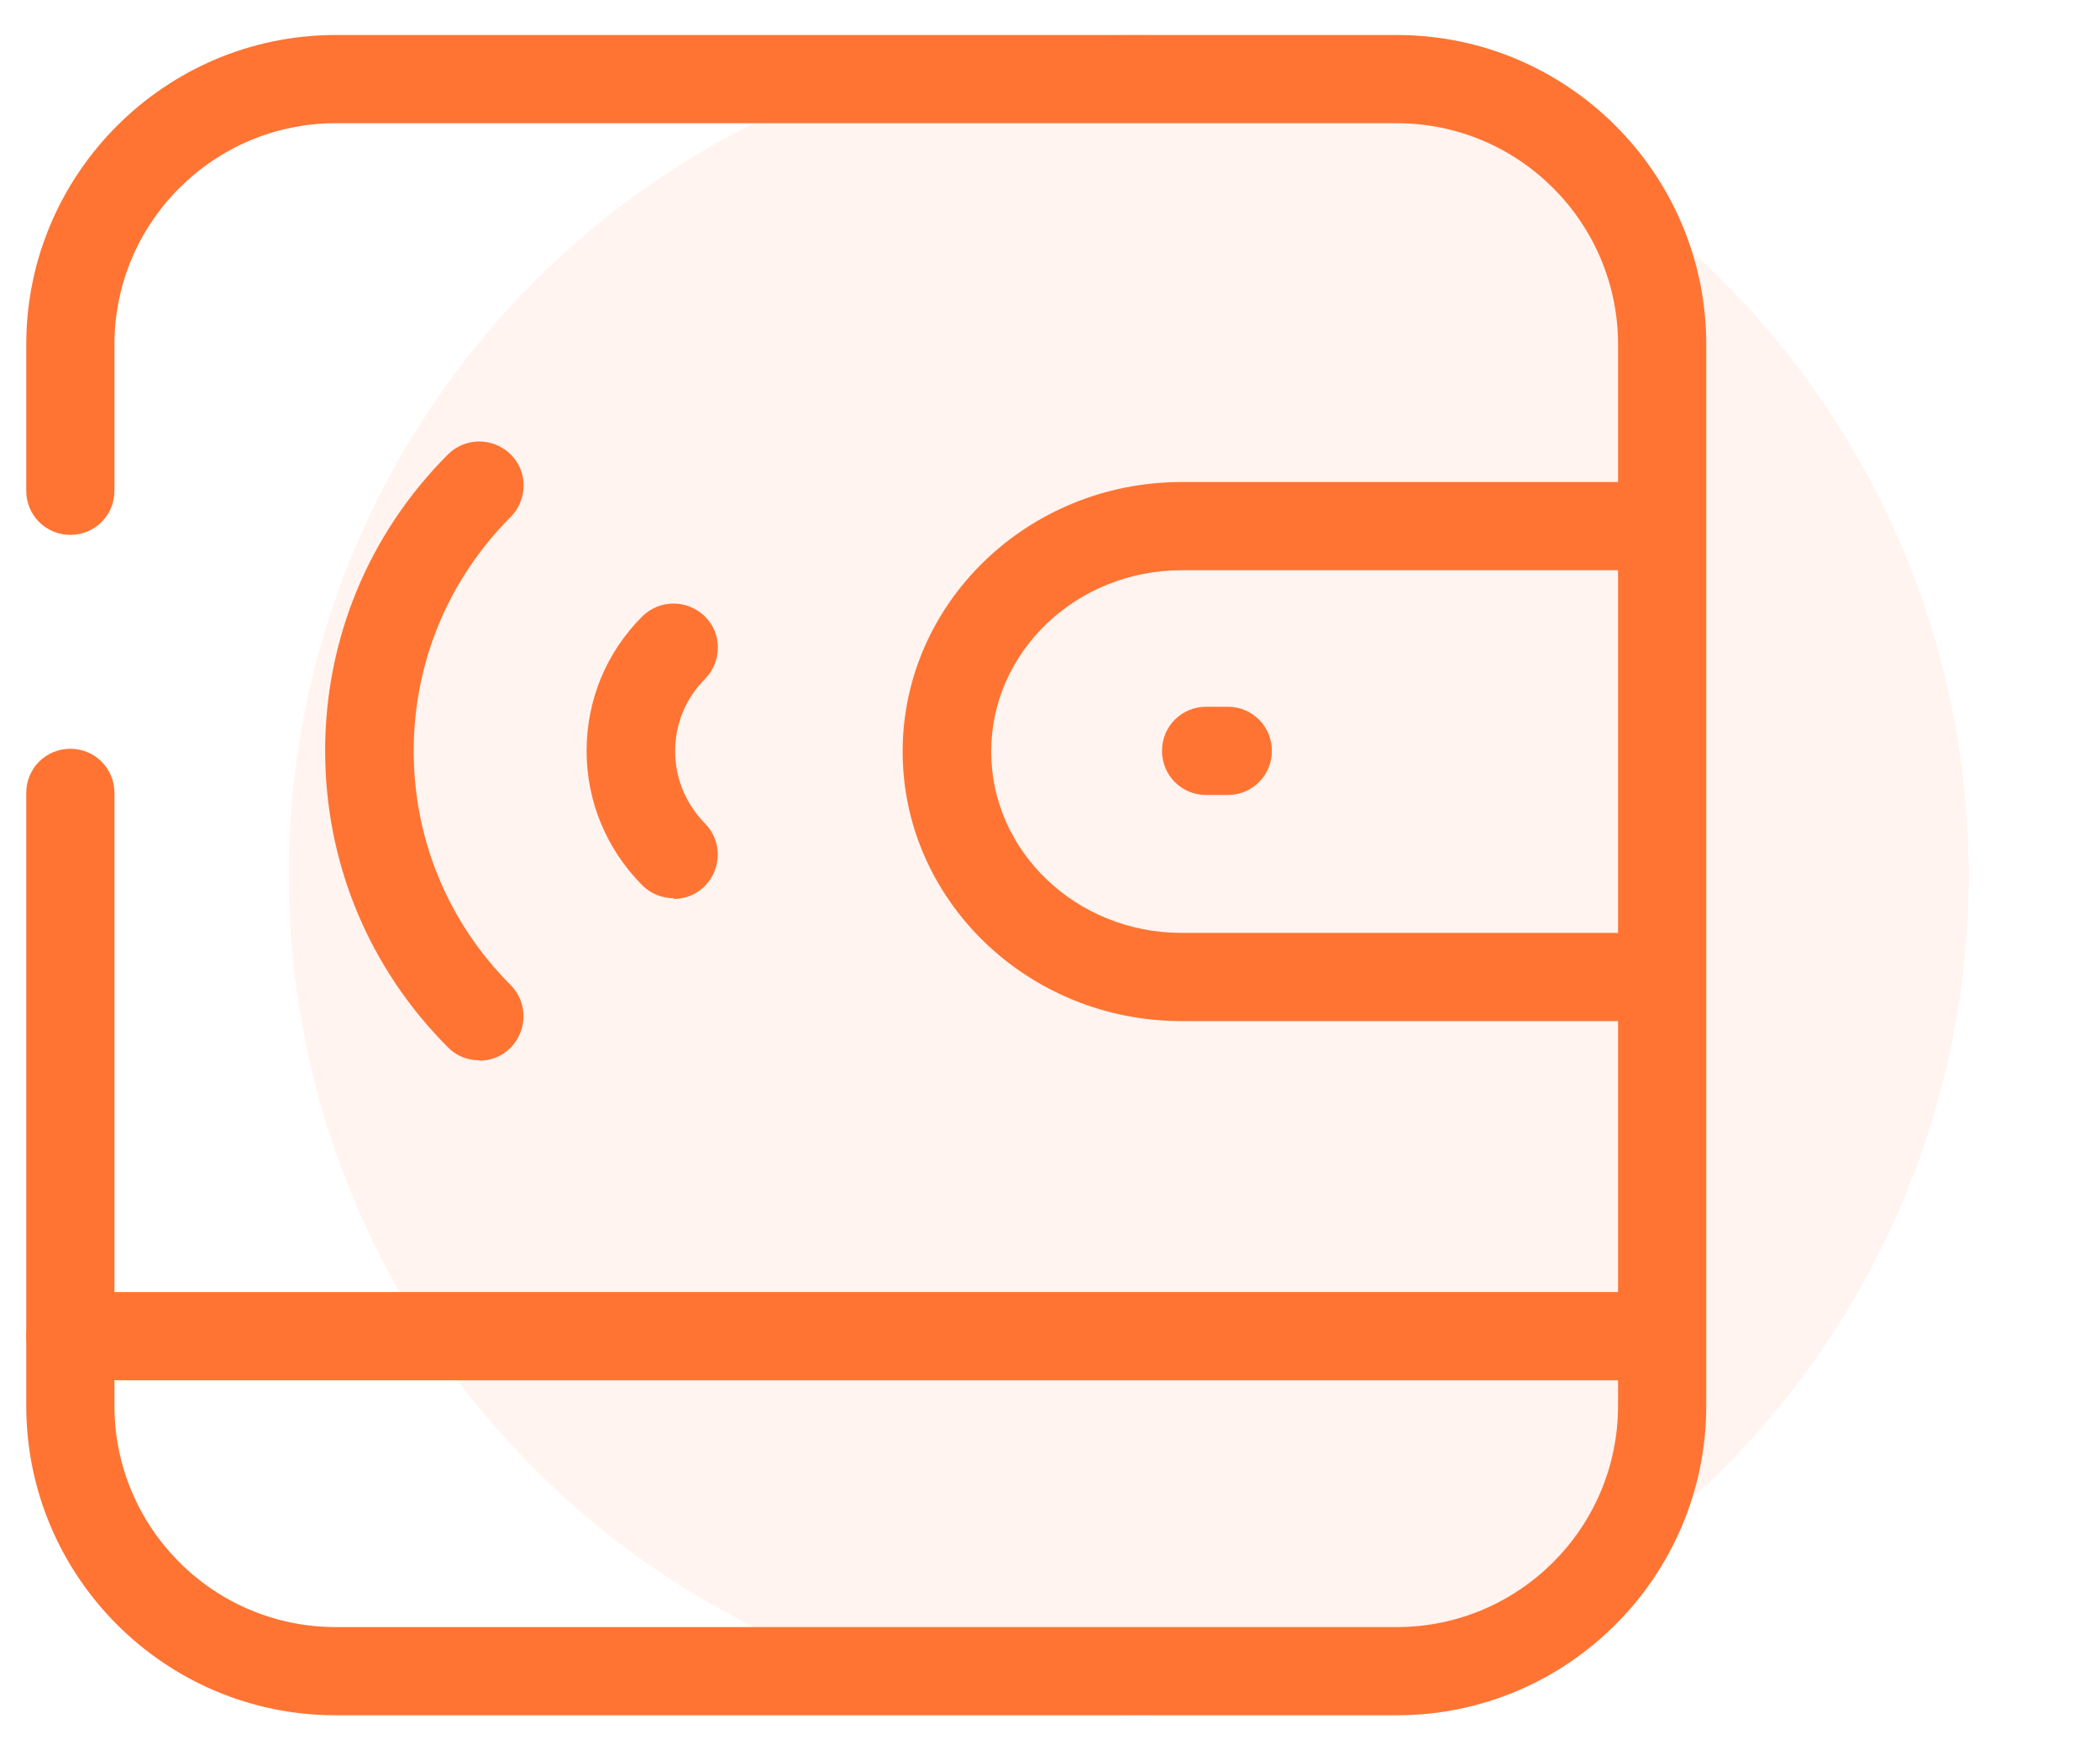 <?xml version="1.0" encoding="UTF-8"?><svg id="uuid-385b5089-6aa6-4548-baea-22430f353222" xmlns="http://www.w3.org/2000/svg" viewBox="0 0 60 50"><defs><style>.uuid-2c54cbec-452a-45ac-8c48-0a6962a9330b{fill:#ffdbcb;isolation:isolate;opacity:.3;}.uuid-2c54cbec-452a-45ac-8c48-0a6962a9330b,.uuid-db97e363-6b39-4998-acf6-b1328c5517ea{stroke-width:0px;}.uuid-db97e363-6b39-4998-acf6-b1328c5517ea{fill:#ff7433;}</style></defs><circle class="uuid-2c54cbec-452a-45ac-8c48-0a6962a9330b" cx="32.25" cy="25" r="24"/><g id="uuid-34762d74-aa5b-42a6-b887-5df797f7c968"><path class="uuid-db97e363-6b39-4998-acf6-b1328c5517ea" d="m46.92,29.17h-13.16c-4.4,0-7.97-3.46-7.97-7.7s3.57-7.7,7.97-7.7h13.16c.7,0,1.26.56,1.26,1.26s-.56,1.26-1.26,1.26h-13.16c-3,0-5.44,2.32-5.44,5.18s2.44,5.18,5.44,5.18h13.16c.7,0,1.26.56,1.26,1.26s-.56,1.26-1.26,1.26Z"/><path class="uuid-db97e363-6b39-4998-acf6-b1328c5517ea" d="m35.08,22.71h-.62c-.7,0-1.26-.56-1.26-1.26s.56-1.26,1.26-1.26h.62c.7,0,1.26.56,1.26,1.26s-.56,1.26-1.26,1.26Z"/><path class="uuid-db97e363-6b39-4998-acf6-b1328c5517ea" d="m47.49,39.43H2.01c-.7,0-1.26-.56-1.26-1.26s.56-1.26,1.26-1.26h45.47c.7,0,1.26.56,1.26,1.26s-.56,1.26-1.26,1.26Z"/><path class="uuid-db97e363-6b39-4998-acf6-b1328c5517ea" d="m19.25,25.66c-.32,0-.65-.12-.9-.37-1.02-1.03-1.59-2.39-1.59-3.84,0-1.46.57-2.82,1.59-3.84.49-.49,1.29-.49,1.79,0s.49,1.29,0,1.79c-.55.55-.85,1.28-.85,2.06,0,.77.3,1.5.85,2.06.49.49.49,1.29,0,1.79-.25.25-.57.37-.89.37Z"/><path class="uuid-db97e363-6b39-4998-acf6-b1328c5517ea" d="m13.69,30.29c-.32,0-.65-.12-.89-.37-2.26-2.26-3.51-5.27-3.51-8.47s1.25-6.21,3.51-8.47c.49-.49,1.29-.49,1.79,0s.49,1.29,0,1.79c-1.78,1.78-2.77,4.16-2.77,6.68s.98,4.9,2.77,6.69c.49.49.49,1.29,0,1.79-.25.25-.57.37-.89.37Z"/><path class="uuid-db97e363-6b39-4998-acf6-b1328c5517ea" d="m39.91,49H9.59c-4.88,0-8.84-3.97-8.84-8.84v-17.51c0-.7.56-1.26,1.26-1.26s1.26.56,1.26,1.26v17.51c0,3.48,2.83,6.32,6.32,6.32h30.32c3.48,0,6.32-2.83,6.32-6.32V9.84c0-3.48-2.83-6.32-6.32-6.32H9.59c-3.48,0-6.32,2.83-6.32,6.32v4.18c0,.7-.56,1.26-1.26,1.26s-1.26-.56-1.26-1.26v-4.18C.75,4.97,4.72,1,9.59,1h30.32c4.88,0,8.84,3.97,8.84,8.84v30.32c0,4.88-3.97,8.84-8.84,8.84Z"/></g></svg>